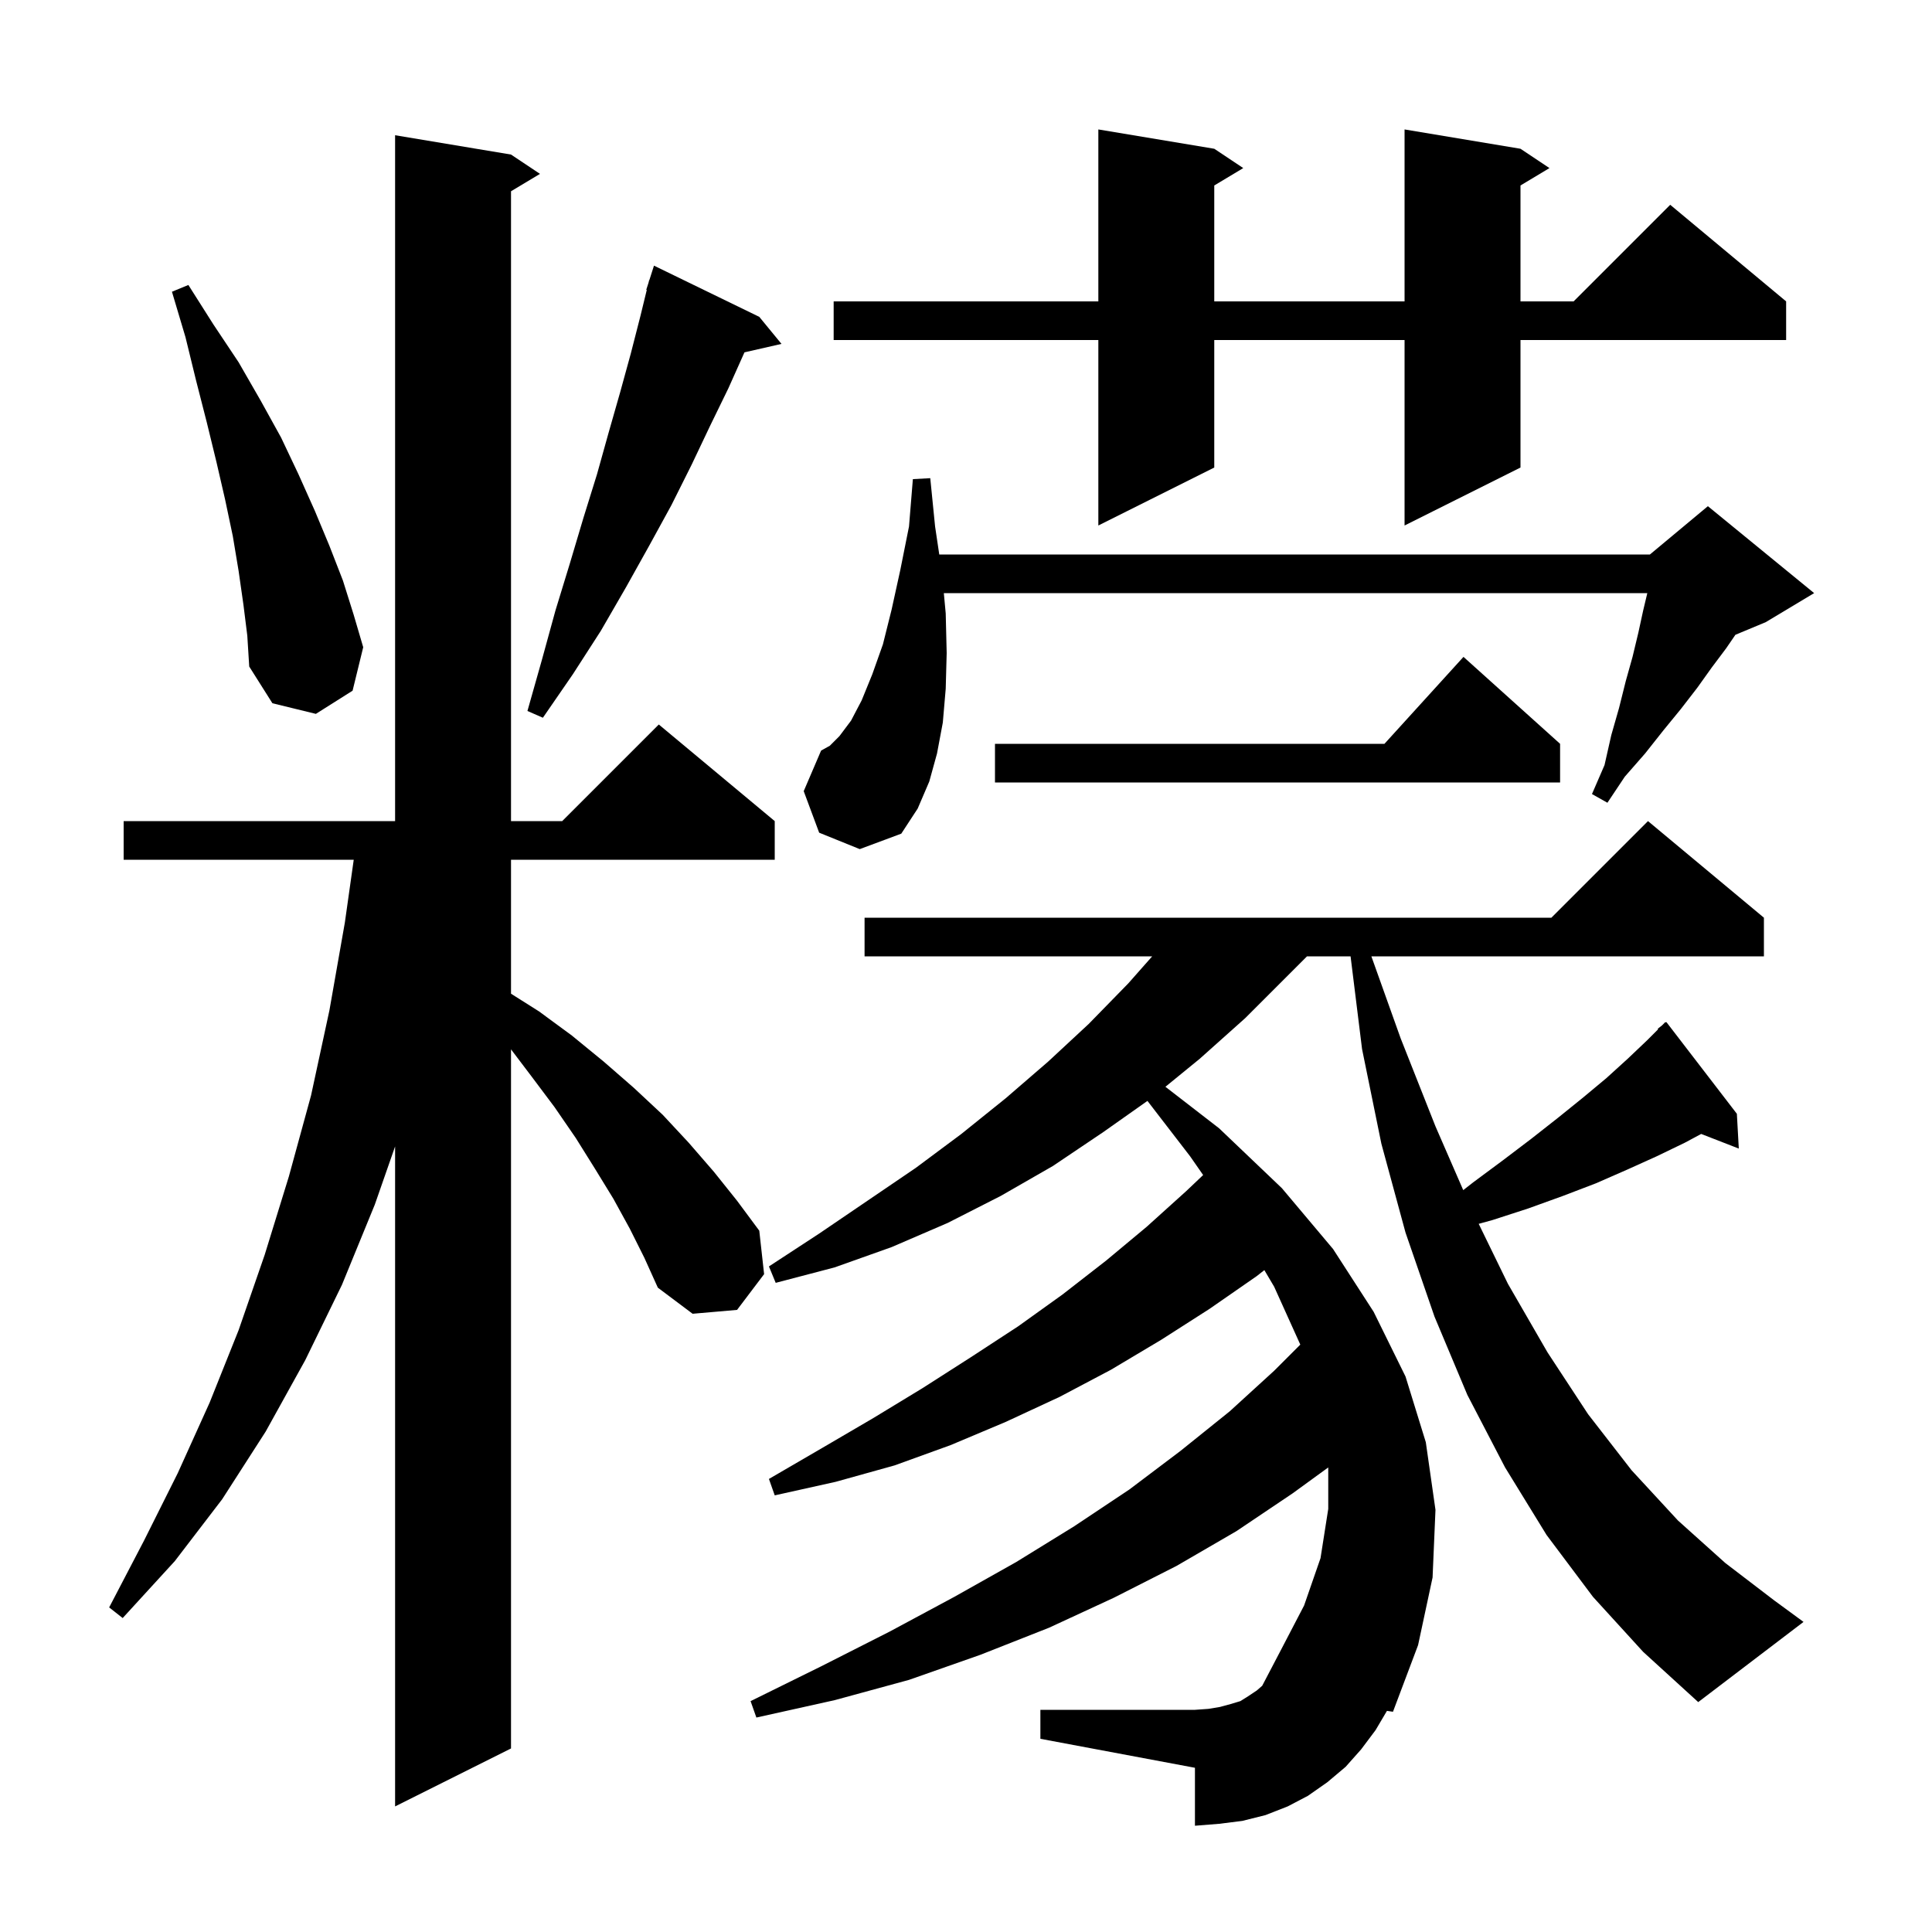 <svg xmlns="http://www.w3.org/2000/svg" xmlns:xlink="http://www.w3.org/1999/xlink" version="1.1" baseProfile="full" viewBox="0 0 200 200" width="200" height="200">
<g fill="black">
<path d="M 164.9 165.3 L 160.1 158.9 L 155.8 151.9 L 151.9 144.4 L 148.5 136.3 L 145.5 127.6 L 143.0 118.4 L 141.0 108.6 L 139.811 99.0 L 135.3 99.0 L 128.9 105.4 L 124.2 109.6 L 120.644 112.503 L 126.2 116.8 L 132.7 123.0 L 138.0 129.3 L 142.2 135.8 L 145.5 142.5 L 147.6 149.3 L 148.6 156.3 L 148.3 163.3 L 146.8 170.3 L 144.2 177.2 L 143.576 177.11 L 142.4 179.1 L 140.9 181.1 L 139.3 182.9 L 137.4 184.5 L 135.4 185.9 L 133.3 187.0 L 131.0 187.9 L 128.6 188.5 L 126.2 188.8 L 123.7 189.0 L 123.7 183.0 L 107.7 180.0 L 107.7 177.0 L 123.7 177.0 L 125.1 176.9 L 126.3 176.7 L 127.4 176.4 L 128.4 176.1 L 129.2 175.6 L 130.1 175.0 L 130.663 174.508 L 132.5 171.0 L 135.0 166.2 L 136.7 161.3 L 137.5 156.2 L 137.5 151.909 L 133.8 154.6 L 128.0 158.5 L 121.8 162.1 L 115.3 165.4 L 108.6 168.5 L 101.5 171.3 L 94.1 173.9 L 86.4 176.0 L 78.3 177.8 L 77.7 176.1 L 85.0 172.5 L 92.1 168.9 L 98.8 165.3 L 105.2 161.7 L 111.2 158.0 L 116.9 154.2 L 122.2 150.2 L 127.3 146.1 L 131.9 141.9 L 134.607 139.193 L 131.9 133.2 L 130.885 131.482 L 130.1 132.1 L 125.2 135.5 L 120.2 138.7 L 115.0 141.8 L 109.7 144.6 L 104.1 147.2 L 98.4 149.6 L 92.6 151.7 L 86.5 153.4 L 80.2 154.8 L 79.6 153.1 L 85.1 149.9 L 90.4 146.8 L 95.5 143.7 L 100.5 140.5 L 105.4 137.3 L 110.0 134.0 L 114.5 130.5 L 118.7 127.0 L 122.8 123.3 L 124.549 121.639 L 123.2 119.7 L 118.783 113.965 L 114.2 117.2 L 109.0 120.7 L 103.6 123.8 L 98.1 126.6 L 92.3 129.1 L 86.4 131.2 L 80.3 132.8 L 79.6 131.1 L 84.8 127.7 L 94.8 120.9 L 99.5 117.4 L 104.1 113.7 L 108.5 109.9 L 112.7 106.0 L 116.8 101.8 L 119.274 99.0 L 89.5 99.0 L 89.5 95.0 L 160.6 95.0 L 170.6 85.0 L 182.6 95.0 L 182.6 99.0 L 141.964 99.0 L 145.0 107.5 L 148.6 116.6 L 151.474 123.202 L 152.5 122.4 L 155.6 120.1 L 158.5 117.9 L 161.3 115.7 L 163.9 113.6 L 166.3 111.6 L 168.5 109.6 L 170.5 107.7 L 171.648 106.552 L 171.6 106.5 L 172.05 106.15 L 172.4 105.8 L 172.438 105.848 L 172.5 105.8 L 179.8 115.3 L 180.0 118.9 L 176.106 117.386 L 174.4 118.3 L 171.5 119.7 L 168.4 121.1 L 165.2 122.5 L 161.8 123.8 L 158.2 125.1 L 154.5 126.3 L 153.075 126.692 L 156.1 132.9 L 160.2 140.0 L 164.4 146.4 L 168.9 152.2 L 173.7 157.4 L 178.6 161.8 L 183.7 165.7 L 186.7 167.9 L 175.8 176.2 L 170.1 171.0 Z M 65.2 127.2 L 63.5 124.1 L 61.6 121.0 L 59.6 117.8 L 57.4 114.6 L 55.0 111.4 L 52.9 108.628 L 52.9 181.0 L 40.9 187.0 L 40.9 118.68 L 38.8 124.7 L 35.4 133.0 L 31.6 140.8 L 27.5 148.2 L 23.0 155.2 L 18.1 161.6 L 12.7 167.5 L 11.3 166.4 L 14.9 159.5 L 18.4 152.5 L 21.7 145.2 L 24.7 137.7 L 27.4 129.9 L 29.9 121.8 L 32.2 113.4 L 34.1 104.6 L 35.7 95.5 L 36.618 89.0 L 12.8 89.0 L 12.8 85.0 L 40.9 85.0 L 40.9 14.0 L 52.9 16.0 L 55.9 18.0 L 52.9 19.8 L 52.9 85.0 L 58.2 85.0 L 68.2 75.0 L 80.2 85.0 L 80.2 89.0 L 52.9 89.0 L 52.9 102.868 L 55.8 104.7 L 59.2 107.2 L 62.5 109.9 L 65.6 112.6 L 68.6 115.4 L 71.3 118.3 L 73.9 121.3 L 76.3 124.3 L 78.6 127.4 L 79.1 131.9 L 76.3 135.6 L 71.7 136.0 L 68.1 133.3 L 66.7 130.2 Z M 84.8 86.2 L 83.2 81.9 L 85.0 77.7 L 85.9 77.2 L 86.9 76.2 L 88.1 74.6 L 89.2 72.5 L 90.3 69.8 L 91.4 66.7 L 92.3 63.1 L 93.2 59.0 L 94.1 54.5 L 94.5 49.6 L 96.3 49.5 L 96.8 54.5 L 97.232 57.4 L 170.8 57.4 L 176.8 52.4 L 187.8 61.4 L 182.8 64.4 L 179.649 65.713 L 178.7 67.1 L 177.2 69.1 L 175.7 71.2 L 174.0 73.4 L 172.2 75.6 L 170.3 78.0 L 168.2 80.4 L 166.4 83.1 L 164.8 82.2 L 166.1 79.2 L 166.8 76.1 L 167.6 73.3 L 168.3 70.5 L 169.0 68.0 L 169.6 65.5 L 170.1 63.2 L 170.529 61.4 L 97.705 61.4 L 97.9 63.5 L 98.0 67.6 L 97.9 71.3 L 97.6 74.8 L 97.0 78.0 L 96.2 80.9 L 95.0 83.7 L 93.3 86.3 L 89.0 87.9 Z M 161.5 77.0 L 161.5 81.0 L 103.0 81.0 L 103.0 77.0 L 143.318 77.0 L 151.5 68.0 Z M 78.6 32.8 L 80.9 35.6 L 77.067 36.474 L 75.4 40.2 L 73.5 44.1 L 71.6 48.1 L 69.5 52.3 L 67.2 56.5 L 64.8 60.8 L 62.2 65.3 L 59.3 69.8 L 56.2 74.3 L 54.6 73.6 L 56.1 68.3 L 57.5 63.2 L 59.0 58.3 L 60.4 53.6 L 61.8 49.1 L 63.0 44.8 L 64.2 40.6 L 65.3 36.6 L 66.3 32.7 L 66.954 30.013 L 66.9 30.0 L 67.137 29.261 L 67.2 29.0 L 67.218 29.006 L 67.7 27.5 Z M 25.2 62.6 L 24.7 59.1 L 24.1 55.5 L 23.3 51.7 L 22.4 47.8 L 21.4 43.7 L 20.3 39.4 L 19.2 34.9 L 17.8 30.2 L 19.5 29.5 L 22.1 33.6 L 24.7 37.5 L 27.0 41.5 L 29.1 45.3 L 30.9 49.1 L 32.6 52.9 L 34.1 56.5 L 35.5 60.1 L 36.6 63.6 L 37.6 67.0 L 36.5 71.5 L 32.7 73.9 L 28.2 72.8 L 25.8 69.0 L 25.6 65.8 Z M 157.4 15.4 L 160.4 17.4 L 157.4 19.2 L 157.4 31.2 L 162.9 31.2 L 172.9 21.2 L 184.9 31.2 L 184.9 35.2 L 157.4 35.2 L 157.4 48.4 L 145.4 54.4 L 145.4 35.2 L 125.7 35.2 L 125.7 48.4 L 113.7 54.4 L 113.7 35.2 L 86.3 35.2 L 86.3 31.2 L 113.7 31.2 L 113.7 13.4 L 125.7 15.4 L 128.7 17.4 L 125.7 19.2 L 125.7 31.2 L 145.4 31.2 L 145.4 13.4 Z " />
</g>
</svg>
